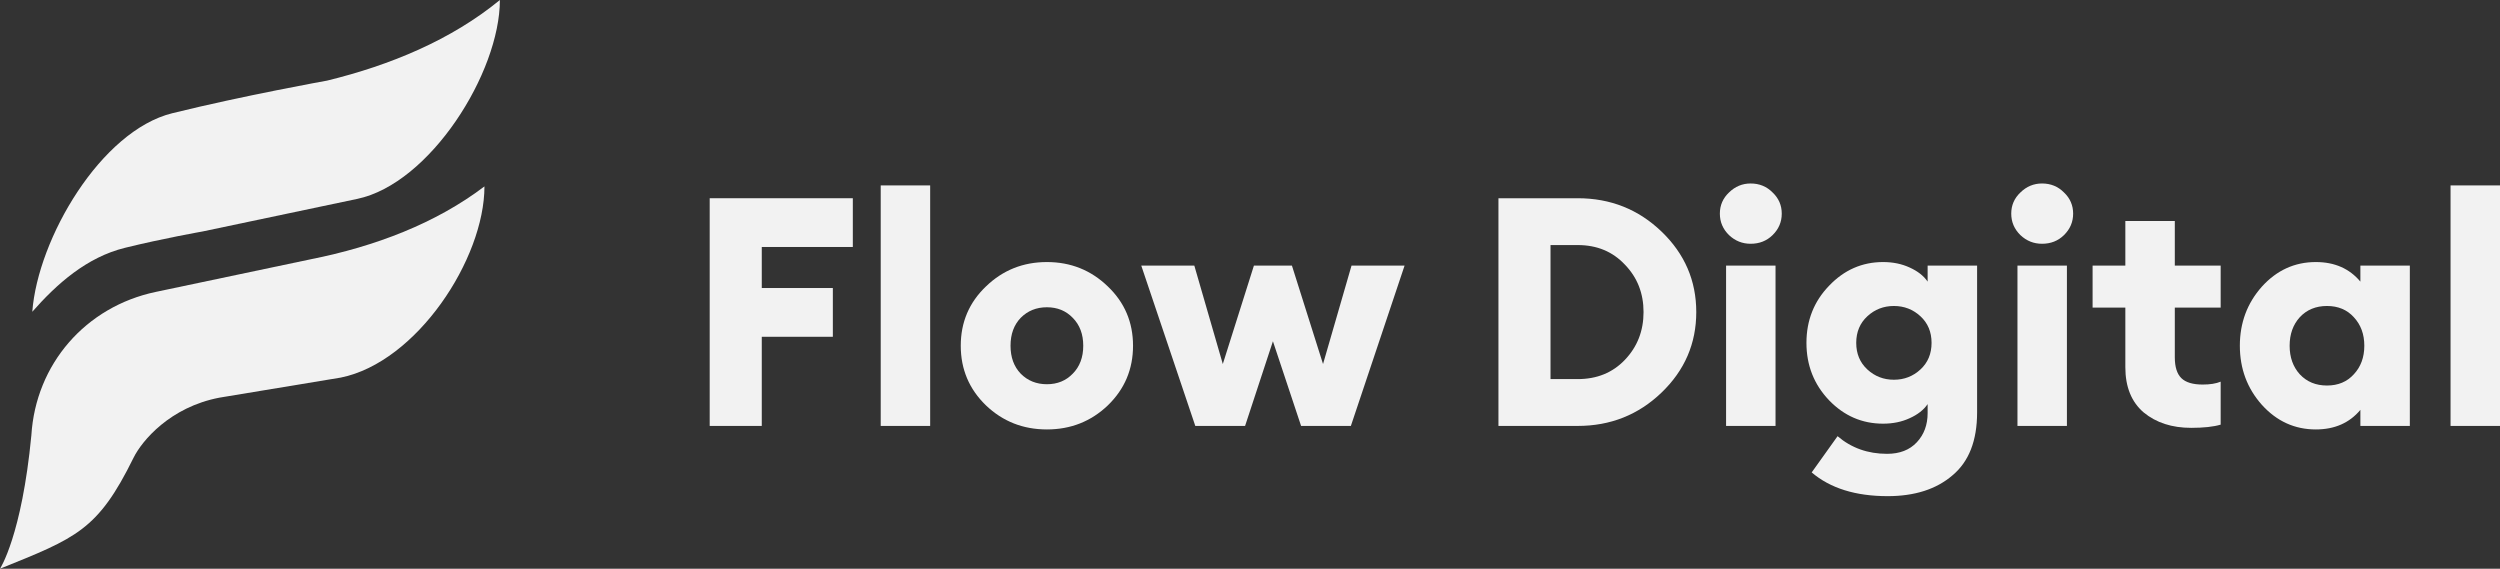 <svg xmlns="http://www.w3.org/2000/svg" width="211" height="48" viewBox="0 0 211 48" fill="none"><rect x="0" y="0" width="211" height="48" fill="#333333" stroke="none"/><path d="M59.898 35.948V16.731H71.978V20.845H64.293V24.309H70.292V28.424H64.293V35.948H59.898Z" fill="#F2F2F2"></path><path d="M74.332 35.948V15.649H78.506V35.948H74.332Z" fill="#F2F2F2"></path><path d="M93.499 34.216C92.081 35.569 90.367 36.245 88.358 36.245C86.349 36.245 84.635 35.569 83.216 34.216C81.797 32.844 81.088 31.166 81.088 29.181C81.088 27.197 81.797 25.527 83.216 24.174C84.635 22.803 86.349 22.117 88.358 22.117C90.367 22.117 92.081 22.803 93.499 24.174C94.918 25.527 95.628 27.197 95.628 29.181C95.628 31.166 94.918 32.844 93.499 34.216ZM86.146 31.536C86.736 32.132 87.473 32.429 88.358 32.429C89.242 32.429 89.97 32.132 90.542 31.536C91.131 30.941 91.426 30.156 91.426 29.181C91.426 28.207 91.131 27.422 90.542 26.827C89.97 26.231 89.242 25.933 88.358 25.933C87.473 25.933 86.736 26.231 86.146 26.827C85.575 27.422 85.289 28.207 85.289 29.181C85.289 30.156 85.575 30.941 86.146 31.536Z" fill="#F2F2F2"></path><path d="M109.812 35.948L107.435 28.802L105.085 35.948H100.883L96.322 22.415H100.8L103.205 30.724L105.831 22.415H109.038L111.664 30.724L114.069 22.415H118.547L114.014 35.948H109.812Z" fill="#F2F2F2"></path><path d="M126.469 35.948V16.731H133.158C135.923 16.731 138.282 17.669 140.235 19.546C142.188 21.422 143.165 23.687 143.165 26.339C143.165 28.992 142.188 31.256 140.235 33.133C138.282 35.01 135.923 35.948 133.158 35.948H126.469ZM130.864 31.996H133.158C134.78 31.996 136.107 31.455 137.139 30.372C138.189 29.272 138.715 27.927 138.715 26.339C138.715 24.752 138.189 23.416 137.139 22.334C136.107 21.233 134.78 20.683 133.158 20.683H130.864V31.996Z" fill="#F2F2F2"></path><path d="M147.754 20.574C147.054 20.574 146.446 20.331 145.93 19.844C145.414 19.338 145.156 18.734 145.156 18.03C145.156 17.327 145.414 16.731 145.93 16.244C146.446 15.739 147.054 15.486 147.754 15.486C148.491 15.486 149.109 15.739 149.606 16.244C150.122 16.731 150.38 17.327 150.38 18.03C150.38 18.734 150.122 19.338 149.606 19.844C149.109 20.331 148.491 20.574 147.754 20.574ZM145.681 35.948V22.415H149.855V35.948H145.681Z" fill="#F2F2F2"></path><path d="M157.606 31.184C158.233 31.762 158.979 32.05 159.845 32.05C160.711 32.05 161.458 31.762 162.084 31.184C162.711 30.607 163.024 29.858 163.024 28.938C163.024 28.017 162.711 27.269 162.084 26.691C161.458 26.114 160.711 25.825 159.845 25.825C158.979 25.825 158.233 26.114 157.606 26.691C156.98 27.269 156.666 28.017 156.666 28.938C156.666 29.858 156.98 30.607 157.606 31.184ZM159.32 41.875C156.611 41.875 154.473 41.208 152.907 39.872L155.091 36.814C156.252 37.806 157.643 38.303 159.265 38.303C160.334 38.303 161.172 37.978 161.78 37.328C162.388 36.679 162.692 35.858 162.692 34.865V34.107C162.361 34.594 161.854 34.992 161.172 35.298C160.509 35.605 159.762 35.758 158.933 35.758C157.164 35.758 155.643 35.1 154.372 33.782C153.1 32.447 152.464 30.832 152.464 28.938C152.464 27.043 153.1 25.437 154.372 24.12C155.643 22.785 157.164 22.117 158.933 22.117C159.762 22.117 160.509 22.271 161.172 22.577C161.854 22.884 162.361 23.281 162.692 23.768V22.415H166.867V34.811C166.867 37.193 166.176 38.961 164.793 40.116C163.43 41.289 161.605 41.875 159.32 41.875Z" fill="#F2F2F2"></path><path d="M172.347 20.574C171.647 20.574 171.039 20.331 170.523 19.844C170.007 19.338 169.749 18.734 169.749 18.03C169.749 17.327 170.007 16.731 170.523 16.244C171.039 15.739 171.647 15.486 172.347 15.486C173.084 15.486 173.702 15.739 174.199 16.244C174.715 16.731 174.973 17.327 174.973 18.03C174.973 18.734 174.715 19.338 174.199 19.844C173.702 20.331 173.084 20.574 172.347 20.574ZM170.274 35.948V22.415H174.448V35.948H170.274Z" fill="#F2F2F2"></path><path d="M184.936 36.11C183.314 36.11 181.978 35.677 180.927 34.811C179.895 33.927 179.379 32.655 179.379 30.995V25.96H176.615V22.415H179.379V18.653H183.554V22.415H187.424V25.96H183.554V30.156C183.554 30.968 183.738 31.554 184.106 31.915C184.475 32.276 185.074 32.456 185.903 32.456C186.53 32.456 187.037 32.375 187.424 32.213V35.84C186.815 36.02 185.986 36.11 184.936 36.11Z" fill="#F2F2F2"></path><path d="M195.457 36.245C193.669 36.245 192.149 35.551 190.895 34.161C189.661 32.772 189.043 31.112 189.043 29.181C189.043 27.251 189.661 25.591 190.895 24.201C192.149 22.812 193.669 22.117 195.457 22.117C197.042 22.117 198.295 22.668 199.216 23.768V22.415H203.39V35.948H199.216V34.594C198.295 35.695 197.042 36.245 195.457 36.245ZM194.102 31.59C194.692 32.222 195.457 32.538 196.396 32.538C197.336 32.538 198.092 32.222 198.663 31.59C199.253 30.959 199.548 30.156 199.548 29.181C199.548 28.207 199.253 27.404 198.663 26.773C198.092 26.141 197.336 25.825 196.396 25.825C195.457 25.825 194.692 26.141 194.102 26.773C193.531 27.404 193.245 28.207 193.245 29.181C193.245 30.156 193.531 30.959 194.102 31.59Z" fill="#F2F2F2"></path><path d="M206.826 35.948V15.649H211V35.948H206.826Z" fill="#F2F2F2"></path><path d="M2.725 26.314C3.195 20.12 8.521 11.044 14.541 9.556C20.56 8.068 27.61 6.803 27.61 6.803C32.94 5.501 38.088 3.369 42.19 0C42.19 6.137 36.296 15.493 30.154 16.786L17.084 19.539C17.084 19.539 13.78 20.12 10.549 20.915C7.318 21.71 4.788 23.965 2.725 26.314Z" fill="#F2F2F2"></path><path d="M13.149 24.637L26.219 21.884C31.672 20.798 36.786 18.847 40.888 15.732C40.888 21.869 35.158 30.575 28.762 31.868L18.523 33.562C14.356 34.357 11.974 37.204 11.264 38.647C8.252 44.768 6.446 45.394 0 48C0 48 1.836 45.226 2.647 36.739C3.017 30.739 7.215 25.887 13.149 24.637Z" fill="#F2F2F2"></path></svg>